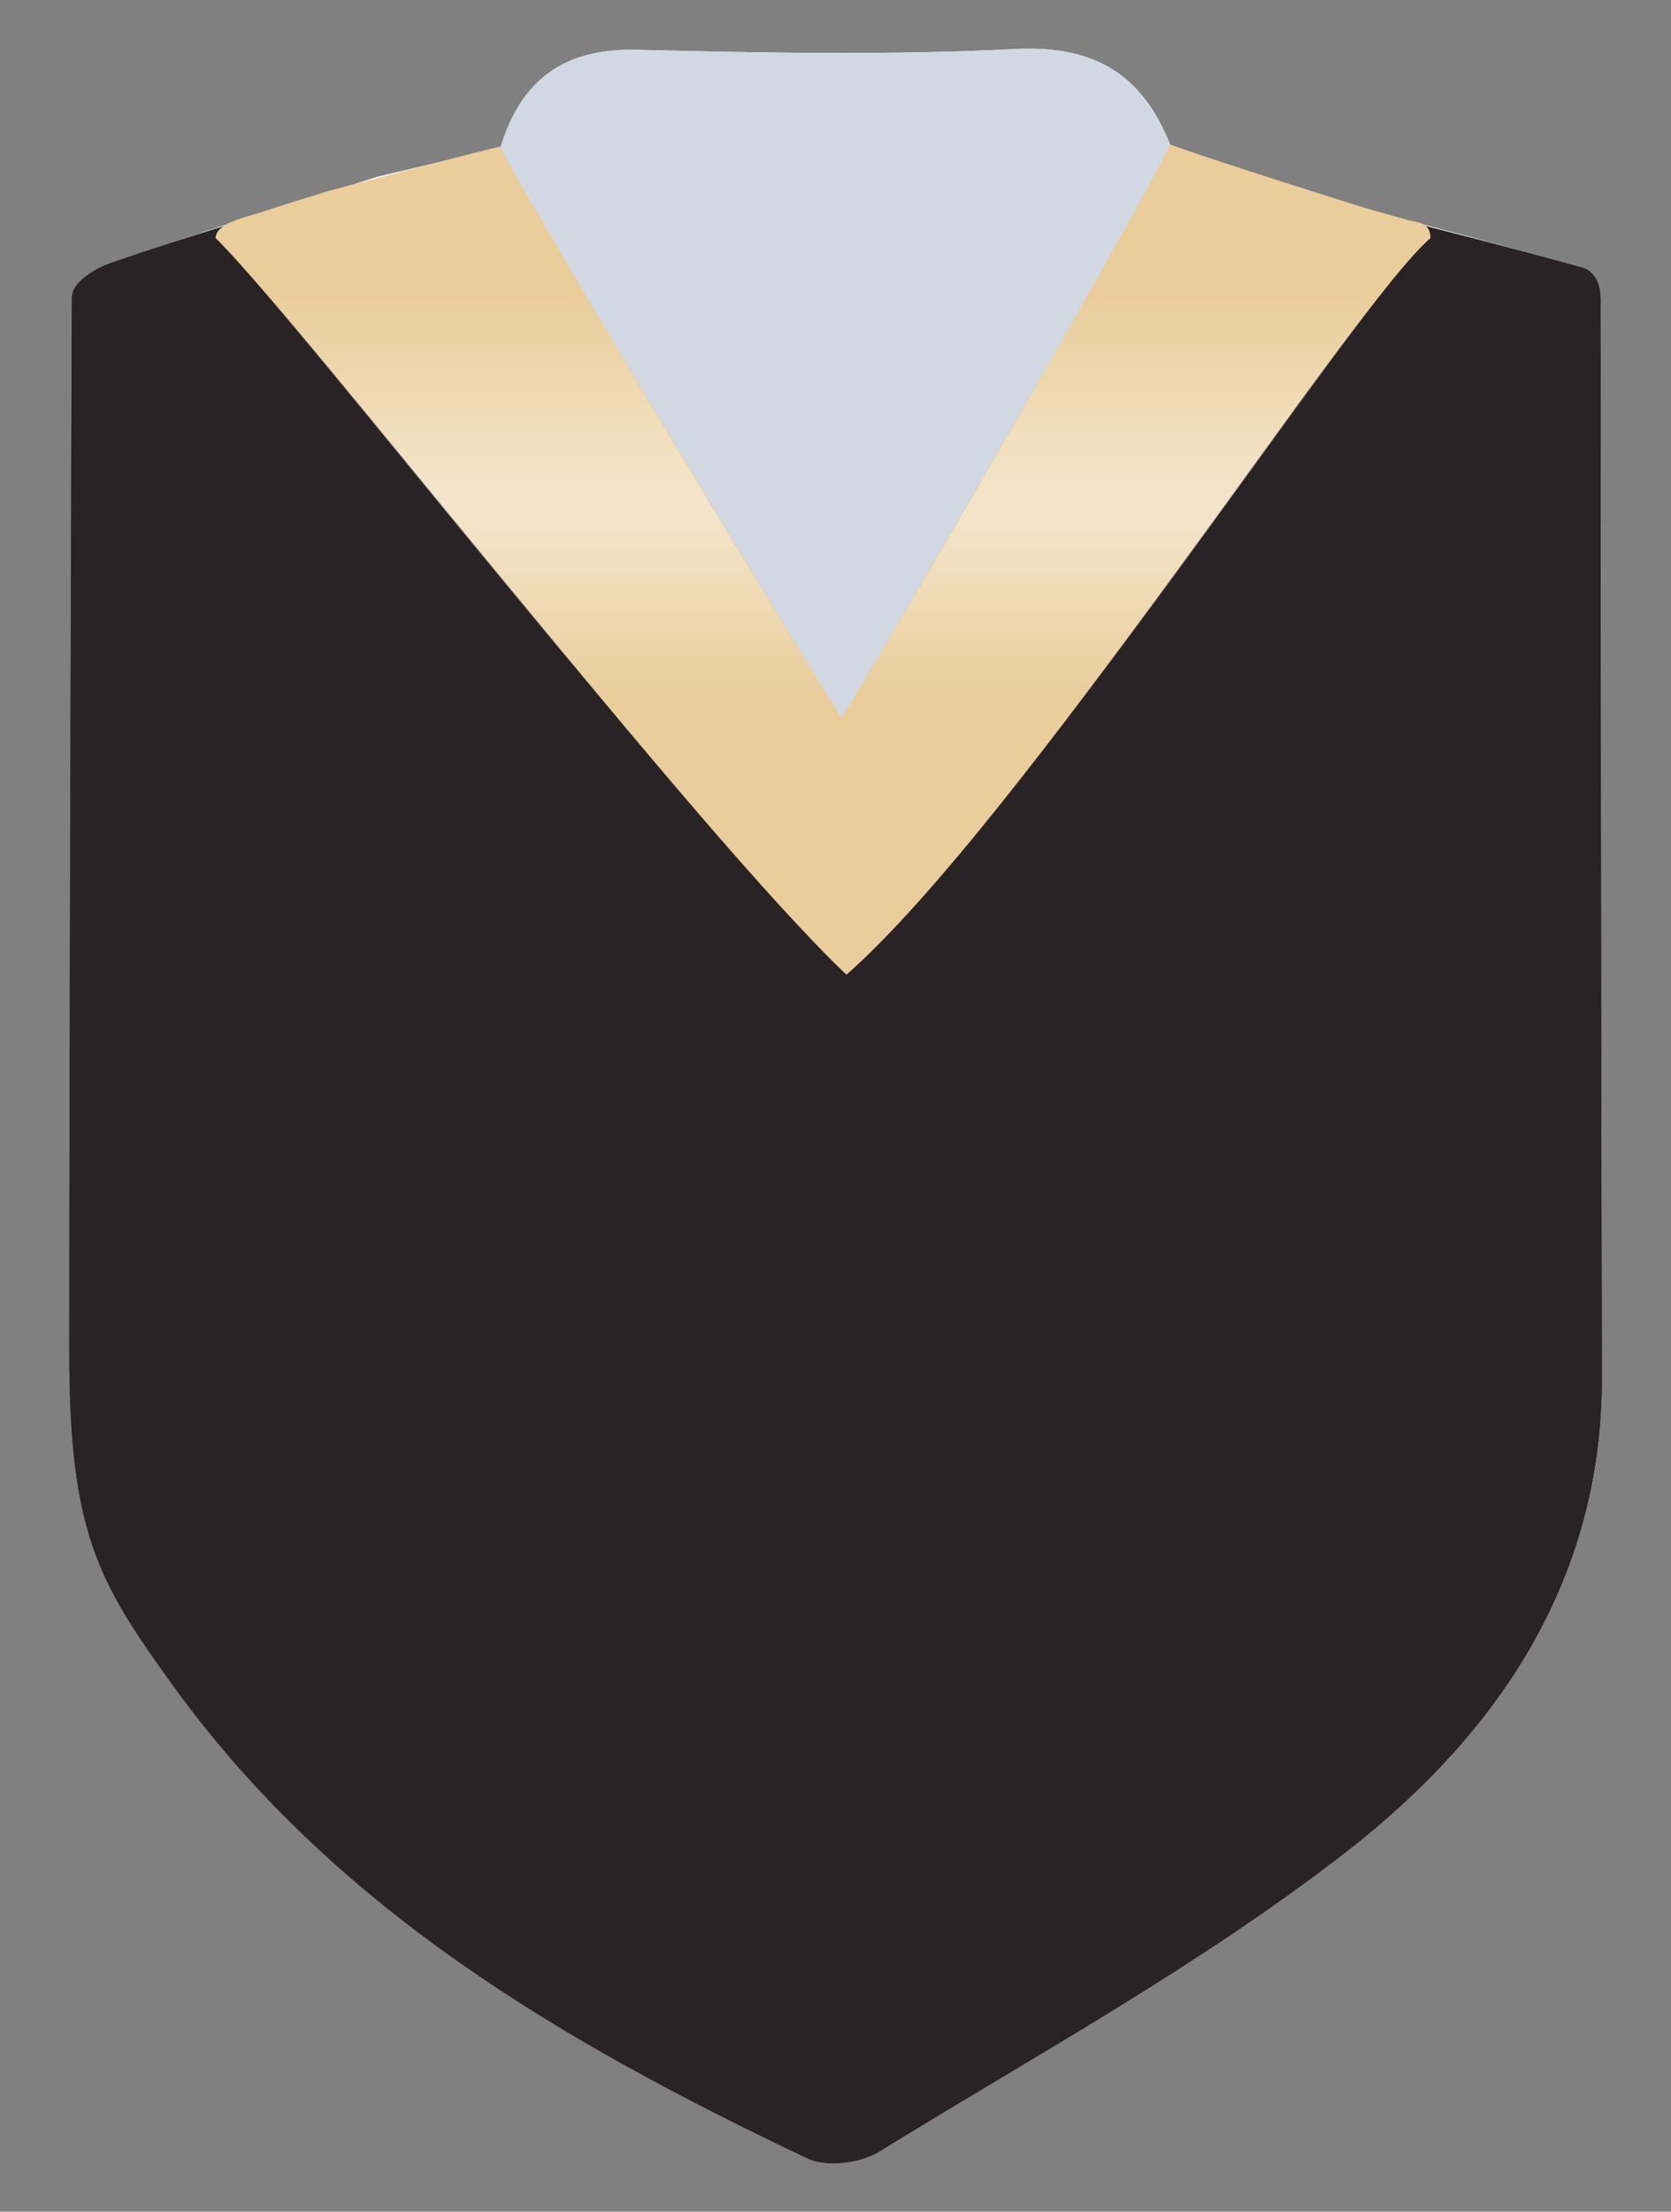 <?xml version="1.0" encoding="UTF-8"?><svg id="shine" xmlns="http://www.w3.org/2000/svg" xmlns:xlink="http://www.w3.org/1999/xlink" viewBox="0 0 106.78 141.27"><rect x="0" y="0" width="106.78" height="141.27" fill="#808080" stroke="none"/><defs><style>.cls-1{fill:#fff;}.cls-2{fill:#e9cd9a;}.cls-3{mask:url(#mask);}.cls-4{fill:#d1d8e2;}.cls-5{fill:url(#linear-gradient);}.cls-6{fill:#292326;}.cls-7{fill:#fcfcfc;}</style><linearGradient id="linear-gradient" x1="52.4" y1="44.88" x2="52.4" y2="18.51" gradientUnits="userSpaceOnUse"><stop offset="0" stop-color="#fff" stop-opacity="0"/><stop offset=".48" stop-color="#fff" stop-opacity=".5"/><stop offset="1" stop-color="#fff" stop-opacity="0"/></linearGradient><mask id="mask" x="-1.89" y="9.29" width="108.58" height="53.05" maskUnits="userSpaceOnUse"><rect class="cls-5" x="-1.89" y="17.61" width="108.58" height="27.27"/></mask></defs><path class="cls-7" d="m4.6,18.95c-.05,22.5-.07,45.01-.16,67.51-.03,7.67,1.92,14.63,6.42,20.92,10.36,14.49,25.13,23.07,40.73,30.48,1.22.58,3.38.32,4.58-.41,10.08-6.21,20.57-11.94,29.88-19.17,9.57-7.44,16.36-17.24,16.33-30.33-.06-23-.07-46-.09-69.01-.37-.64-.62-1.7-1.13-1.84-6.43-1.8-12.9-3.46-19.36-5.16-2.33-.88-4.67-1.76-7-2.64-1.78-4.53-4.84-6.43-9.92-6.17-8.04.41-16.12.25-24.18.05-4.67-.11-7.4,1.93-8.71,6.25-2.62.62-5.23,1.23-7.85,1.85-5.65,1.8-11.32,3.54-16.92,5.46-1,.34-2.61,1.4-2.61,2.21Z"/><path class="cls-6" d="m24.14,11.54s5.22-1.5,7.84-2.12c.76,1.94,20.53,34.59,21.82,36.5,7.1-11.77,20.78-35.68,20.98-36.64,2.33.88,7,2.64,7,2.64l20.5,7s.03,46,.09,69.01c.04,13.09-6.76,22.89-16.33,30.33-9.31,7.24-19.8,12.96-29.88,19.17-1.19.74-3.36.99-4.58.41-15.6-7.41-30.37-15.99-40.73-30.48-4.5-6.29-6.42-9.45-6.42-20.92,0-22.5.16-67.51.16-67.51l19.55-7.41Z"/><path class="cls-4" d="m74.77,9.29c-.2.95-13.88,24.86-20.98,36.64-1.29-1.91-21.06-34.56-21.82-36.5,1.31-4.31,4.04-6.36,8.71-6.25,8.06.2,16.14.36,24.18-.05,5.08-.26,8.14,1.64,9.92,6.17Z"/><path class="cls-6" d="m102.26,18.97s.01-.03.01-.04c0-1.05-.62-1.7-1.13-1.84-6.43-1.8-10.01-2.57-16.47-4.4-7.29,11.8-23.56,28.55-30.86,40.52-3.56-5.2-27.15-32.42-32.75-40.85-5.65,1.8-8.24,2.45-13.85,4.38-1,.34-2.61,1.23-2.61,2.22,0,.02.02.04.03.06-.01-.02-.03-.04-.04-.06-.05,22.5-.16,45-.16,67.51,0,11.47,1.92,14.63,6.42,20.92,10.36,14.49,25.13,23.07,40.73,30.48,1.22.58,3.38.32,4.58-.41,10.08-6.21,20.57-11.94,29.88-19.17,9.57-7.44,16.36-17.24,16.33-30.33-.06-22.99-.07-45.98-.09-68.97Z"/><path class="cls-2" d="m90.02,14.07c-1.74-.49-2.45-.69-2.7-.76-.3-.08-10.23-3.21-12.56-4.09-.2.95-13.88,24.86-20.98,36.64-1.29-1.91-21.06-34.56-21.82-36.5-2.62.62-10.97,2.84-10.97,2.84,0,0-2,.62-2.33.72-.35.12-.96.29-1.92.62-1,.34-2.96.69-2.96,1.67,5.63,5.56,30.69,37.92,40.31,47.05,11.18-9.84,32.34-42.78,37.32-47.05,0-1.05-.89-1-1.4-1.14Z"/><g class="cls-3"><path class="cls-1" d="m90.02,14.14c-1.74-.49-2.45-.69-2.7-.76-.3-.08-10.23-3.21-12.56-4.09-.2.95-13.88,24.86-20.98,36.64-1.29-1.91-21.06-34.56-21.82-36.5-2.62.62-10.97,2.84-10.97,2.84,0,0-2,.62-2.33.72-.35.12-.96.29-1.92.62-1,.34-2.96.69-2.96,1.67,5.63,5.56,30.69,37.92,40.31,47.05,11.18-9.84,32.34-42.78,37.32-47.05,0-1.05-.89-1-1.4-1.14Z"/></g></svg>